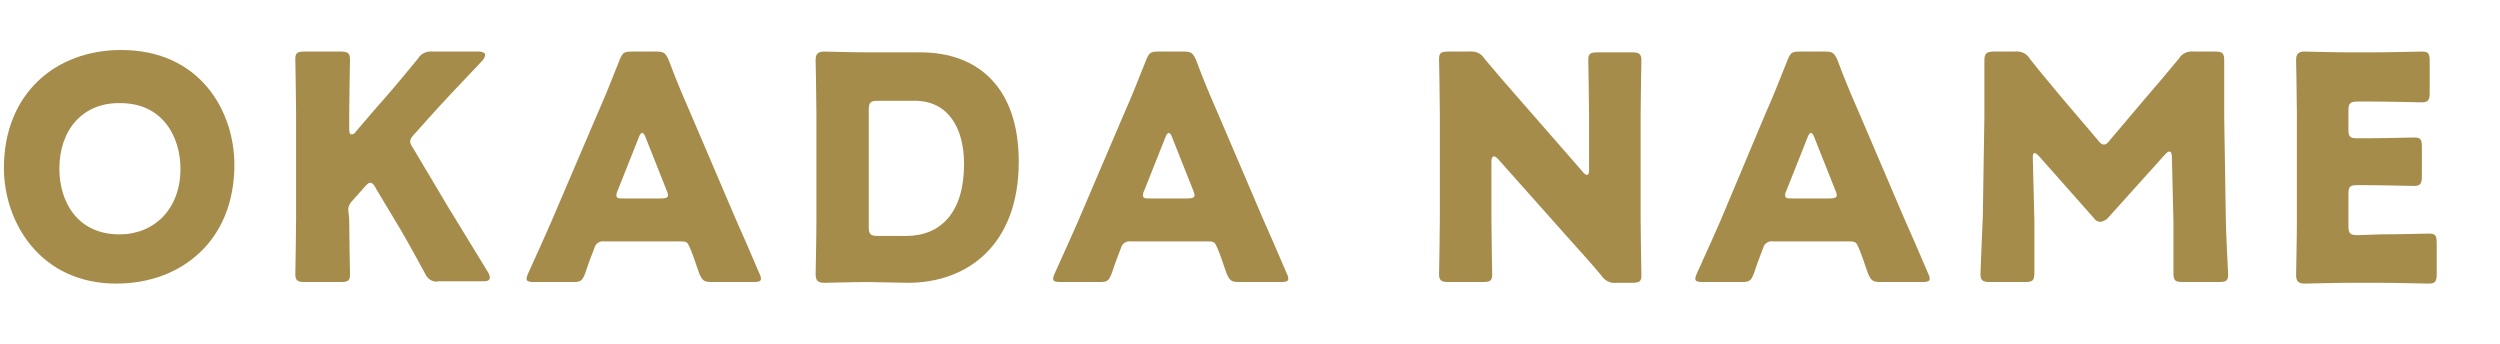 <?xml version="1.0" encoding="utf-8"?>
<!-- Generator: Adobe Illustrator 25.2.0, SVG Export Plug-In . SVG Version: 6.00 Build 0)  -->
<svg version="1.1" id="レイヤー_1" xmlns="http://www.w3.org/2000/svg" xmlns:xlink="http://www.w3.org/1999/xlink" x="0px"
	 y="0px" viewBox="0 0 320 44" style="enable-background:new 0 0 320 44;" xml:space="preserve">
<style type="text/css">
	.st0{fill:#A68C4B;}
</style>
<g id="レイヤー_2_1_">
	<g id="レイヤー_1-2">
		<path class="st0" d="M30,21.1c0,9.8-6.9,15.2-15.1,15.2c-9.8,0-14.4-7.9-14.4-14.8c0-9.5,6.6-15.1,15-15.1
			C25.6,6.4,30,14.2,30,21.1z M7.6,21.6c0,4.1,2.2,8.4,7.7,8.4c4.4,0,7.8-3.2,7.8-8.4c0-4-2.2-8.4-7.7-8.4
			C10.7,13.1,7.6,16.5,7.6,21.6z"/>
		<path class="st0" d="M44.7,28.1c0,2.1,0.1,6.7,0.1,7c0,0.8-0.2,1-1.2,1H39c-0.9,0-1.2-0.2-1.2-1c0-0.3,0.1-4.9,0.1-7V14.6
			c0-2.1-0.1-6.7-0.1-7c0-0.8,0.2-1,1.2-1h4.6c0.9,0,1.2,0.2,1.2,1c0,0.3-0.1,4.9-0.1,7v2c0,0.4,0.1,0.6,0.3,0.6
			c0.2,0,0.4-0.1,0.5-0.3l2.4-2.8c1.6-1.8,2.9-3.3,5.6-6.6c0.4-0.7,1.2-1,2-0.9h5.8c0.5,0,0.8,0.2,0.8,0.4s-0.1,0.4-0.3,0.7
			c-3.9,4.1-5.2,5.5-7,7.5l-1.7,1.9c-0.4,0.4-0.6,0.7-0.6,1c0,0.3,0.2,0.6,0.4,0.9l4.4,7.4c1.1,1.8,2.2,3.6,5.2,8.5
			c0.1,0.2,0.2,0.4,0.2,0.6c0,0.3-0.2,0.5-0.7,0.5h-5.8c-0.8,0.2-1.5-0.3-1.8-1c-1.9-3.5-2.8-5.1-3.9-6.9l-2.4-4
			c-0.2-0.4-0.4-0.7-0.7-0.7s-0.4,0.2-0.7,0.5l-1.6,1.8c-0.4,0.4-0.6,0.9-0.5,1.4L44.7,28.1z"/>
		<path class="st0" d="M77.3,30.9c-0.5-0.1-1.1,0.3-1.2,0.8c0,0,0,0,0,0c-0.3,0.8-0.6,1.5-1.2,3.3c-0.4,1-0.6,1.1-1.6,1.1h-5
			c-0.6,0-0.9-0.1-0.9-0.4c0-0.2,0.1-0.5,0.2-0.7c1.5-3.3,2.3-5.1,3-6.7l5.9-13.8c0.8-1.8,1.7-4,2.8-6.8c0.4-1,0.6-1.1,1.6-1.1H84
			c1,0,1.2,0.2,1.6,1.1c1,2.7,2,5,2.7,6.6l5.9,13.8c0.8,1.8,1.6,3.6,3,6.9c0.1,0.2,0.2,0.4,0.2,0.7c0,0.3-0.3,0.4-0.9,0.4h-5.4
			c-1,0-1.2-0.2-1.6-1.1c-0.6-1.8-0.9-2.6-1.2-3.3s-0.4-0.8-1.2-0.8L77.3,30.9z M79.1,24.3c-0.1,0.2-0.2,0.4-0.2,0.7
			c0,0.4,0.3,0.4,0.9,0.4h4.8c0.6,0,0.9-0.1,0.9-0.4c0-0.2-0.1-0.5-0.2-0.7l-2.7-6.8c-0.1-0.3-0.3-0.5-0.4-0.5s-0.3,0.2-0.4,0.5
			L79.1,24.3z"/>
		<path class="st0" d="M111.1,36.1c-1.8,0-5.4,0.1-5.6,0.1c-0.8,0-1.1-0.3-1.1-1.1c0-0.3,0.1-4.7,0.1-6.8V14.5
			c0-2.1-0.1-6.6-0.1-6.8c0-0.8,0.3-1.1,1.1-1.1c0.3,0,3.8,0.1,5.6,0.1h6.7c7.4,0,12.6,4.5,12.6,14c0,10.6-6.5,15.5-14.2,15.5
			L111.1,36.1z M111.2,29c0,1,0.2,1.2,1.2,1.2h3.6c4.4,0,7.4-3,7.4-9.2c0-4.7-2.1-8.1-6.3-8.1h-4.7c-1,0-1.2,0.2-1.2,1.2V29z"/>
		<path class="st0" d="M144.7,30.9c-0.5-0.1-1.1,0.3-1.2,0.8c0,0,0,0,0,0c-0.3,0.8-0.6,1.5-1.2,3.3c-0.4,1-0.6,1.1-1.6,1.1h-5
			c-0.6,0-0.9-0.1-0.9-0.4c0-0.2,0.1-0.5,0.2-0.7c1.5-3.3,2.3-5.1,3-6.7l5.9-13.8c0.8-1.8,1.7-4,2.8-6.8c0.4-1,0.6-1.1,1.6-1.1h3.2
			c1,0,1.2,0.2,1.6,1.1c1,2.7,2,5,2.7,6.6l5.9,13.8c0.8,1.8,1.6,3.6,3,6.9c0.1,0.2,0.2,0.4,0.2,0.7c0,0.3-0.3,0.4-0.9,0.4h-5.4
			c-1,0-1.2-0.2-1.6-1.1c-0.6-1.8-0.9-2.6-1.2-3.3s-0.4-0.8-1.2-0.8L144.7,30.9z M146.5,24.3c-0.1,0.2-0.2,0.4-0.2,0.7
			c0,0.4,0.3,0.4,0.9,0.4h4.8c0.6,0,0.9-0.1,0.9-0.4c0-0.2-0.1-0.5-0.2-0.7l-2.7-6.8c-0.1-0.3-0.3-0.5-0.4-0.5s-0.3,0.2-0.4,0.5
			L146.5,24.3z"/>
		<path class="st0" d="M190.9,28.1c0,2.1,0.1,6.7,0.1,7c0,0.8-0.2,1-1.2,1h-4.4c-0.9,0-1.2-0.2-1.2-1c0-0.3,0.1-4.9,0.1-7V14.6
			c0-2.1-0.1-6.7-0.1-7c0-0.8,0.2-1,1.2-1h2.6c0.8-0.1,1.6,0.2,2,0.9c1.5,1.8,2.9,3.4,4.3,5l8.3,9.5c0.1,0.2,0.3,0.3,0.5,0.4
			c0.2,0,0.3-0.2,0.3-0.6v-7.1c0-2.1-0.1-6.7-0.1-7c0-0.8,0.2-1,1.2-1h4.4c0.9,0,1.2,0.2,1.2,1c0,0.3-0.1,4.9-0.1,7v13.5
			c0,2.1,0.1,6.7,0.1,7c0,0.8-0.2,1-1.2,1h-2c-0.8,0.1-1.5-0.3-1.9-0.9c-1.4-1.7-2.8-3.2-4.4-5l-8.9-10c-0.2-0.2-0.4-0.3-0.5-0.3
			s-0.3,0.2-0.3,0.6L190.9,28.1z"/>
		<path class="st0" d="M226.9,30.9c-0.5-0.1-1.1,0.3-1.2,0.8c0,0,0,0,0,0c-0.3,0.8-0.6,1.5-1.2,3.3c-0.4,1-0.6,1.1-1.6,1.1h-5
			c-0.6,0-0.9-0.1-0.9-0.4c0-0.2,0.1-0.5,0.2-0.7c1.5-3.3,2.3-5.1,3-6.7l5.8-13.8c0.8-1.8,1.7-4,2.8-6.8c0.4-1,0.6-1.1,1.6-1.1h3.2
			c1,0,1.2,0.2,1.6,1.1c1,2.7,2,5,2.7,6.6l5.9,13.8c0.8,1.8,1.6,3.6,3,6.9c0.1,0.2,0.2,0.4,0.2,0.7c0,0.3-0.3,0.4-0.9,0.4h-5.4
			c-1,0-1.2-0.2-1.6-1.1c-0.6-1.8-0.9-2.6-1.2-3.3s-0.4-0.8-1.2-0.8L226.9,30.9z M228.7,24.3c-0.1,0.2-0.2,0.4-0.2,0.7
			c0,0.4,0.3,0.4,0.9,0.4h4.8c0.6,0,0.9-0.1,0.9-0.4c0-0.2-0.1-0.5-0.2-0.7l-2.7-6.8c-0.1-0.3-0.3-0.5-0.4-0.5s-0.3,0.2-0.4,0.5
			L228.7,24.3z"/>
		<path class="st0" d="M260.4,28.2c0,2.2,0,5.7,0,6.7s-0.2,1.2-1.2,1.2h-4.5c-0.9,0-1.2-0.2-1.2-1c0-0.3,0.2-5.3,0.3-7.4l0.2-12.7
			c0-2.2,0-6.3,0-7.2s0.2-1.2,1.2-1.2h2.6c0.8-0.1,1.6,0.2,2,0.9c1.4,1.8,2.8,3.4,4.1,5l4.6,5.4c0.3,0.4,0.5,0.6,0.8,0.6
			s0.5-0.2,0.8-0.6l4.4-5.2c1.4-1.6,2.9-3.4,4.4-5.2c0.4-0.7,1.2-1,2-0.9h2.6c1,0,1.2,0.2,1.2,1.2c0,1.8,0,4,0,7.2l0.2,12.7
			c0,2,0.3,7,0.3,7.4c0,0.8-0.2,1-1.2,1h-4.6c-1,0-1.2-0.2-1.2-1.2s0-5.1,0-6.6l-0.2-8.2c0-0.4-0.1-0.7-0.3-0.7s-0.3,0.1-0.6,0.4
			l-7.2,8c-0.2,0.3-0.6,0.5-1,0.6c-0.4,0-0.7-0.2-0.9-0.5l-7-7.9c-0.3-0.3-0.4-0.4-0.6-0.4s-0.2,0.3-0.2,0.7L260.4,28.2z"/>
		<path class="st0" d="M304.7,30c1.9,0,5.9-0.1,6.2-0.1c0.8,0,1,0.2,1,1.2v4c0,0.9-0.2,1.2-1,1.2c-0.3,0-4.3-0.1-6.2-0.1h-4.1
			c-1.8,0-5.4,0.1-5.6,0.1c-0.8,0-1.1-0.3-1.1-1.1c0-0.3,0.1-4.7,0.1-6.8V14.5c0-2.1-0.1-6.6-0.1-6.8c0-0.8,0.3-1.1,1.1-1.1
			c0.3,0,3.8,0.1,5.6,0.1h3.2c1.9,0,5.9-0.1,6.2-0.1c0.8,0,1,0.2,1,1.2v4.1c0,0.9-0.2,1.2-1,1.2c-0.3,0-4.3-0.1-6.2-0.1h-2
			c-1,0-1.2,0.2-1.2,1.2v2.4c0,0.9,0.2,1.1,1.1,1.1h1.1c1.9,0,5.9-0.1,6.2-0.1c0.8,0,1,0.2,1,1.2v3.8c0,0.9-0.2,1.2-1,1.2
			c-0.3,0-4.3-0.1-6.2-0.1h-1.1c-0.9,0-1.1,0.2-1.1,1.1v4.1c0,1,0.2,1.2,1.2,1.2L304.7,30z"/>
	</g>
</g>
</svg>
